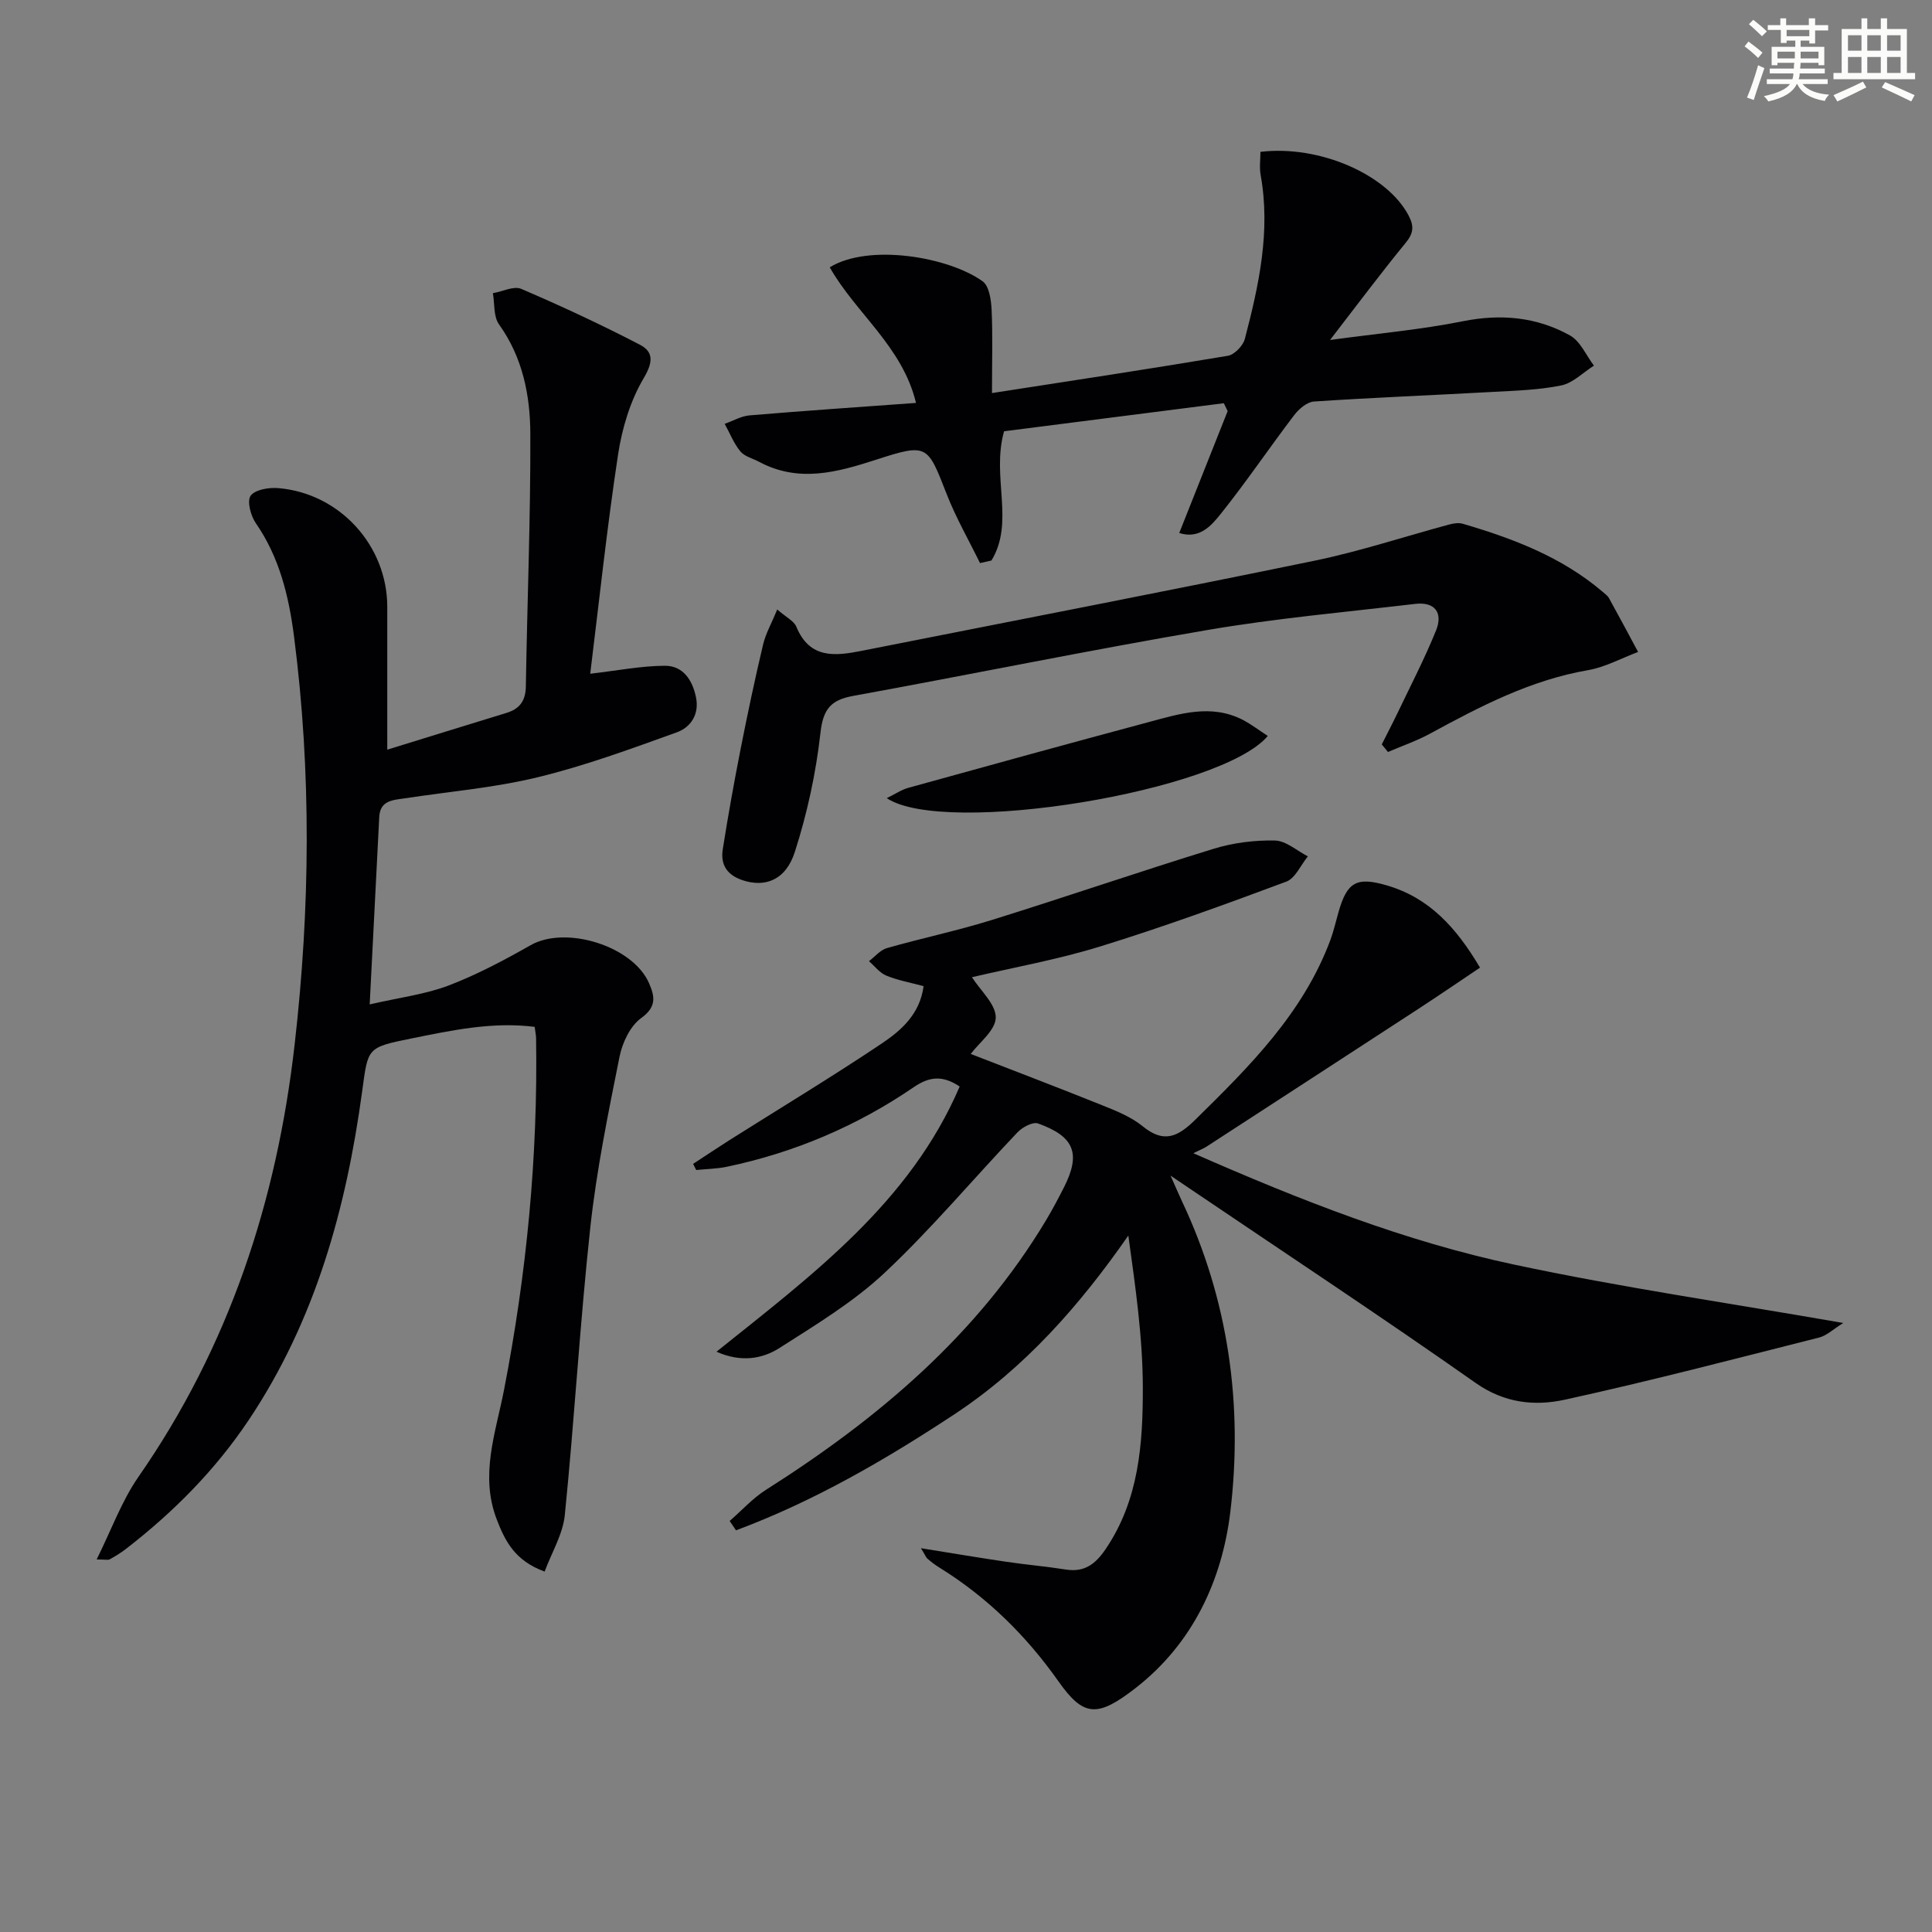 <svg enable-background="new 0 0 400 400" viewBox="0 0 400 400" xmlns="http://www.w3.org/2000/svg"><rect x="0" y="0" width="400" height="400" fill="#808080" stroke="none"/><g fill="#010103"><path d="m151.07 314.9c2.5-2.17 4.76-4.7 7.52-6.45 23.18-14.71 43.78-32.05 58.07-55.96 1.28-2.14 2.44-4.35 3.58-6.58 3.58-7.02 2.26-10.6-5.33-13.31-1.09-.39-3.26.79-4.27 1.86-9.17 9.65-17.75 19.91-27.43 29.01-6.46 6.07-14.27 10.79-21.8 15.6-3.62 2.31-8.01 3.03-13.07.79 19.86-15.92 40.08-30.92 50.35-54.91-3.58-2.38-6.29-2.06-9.51.14-11.78 8.05-24.73 13.55-38.71 16.48-2.07.43-4.22.45-6.33.67-.21-.42-.42-.85-.64-1.27 2.5-1.63 4.98-3.3 7.5-4.9 10.53-6.65 21.21-13.09 31.55-20.02 4.04-2.71 7.91-6.1 8.67-11.88-2.68-.72-5.3-1.19-7.72-2.18-1.37-.56-2.4-1.96-3.59-2.99 1.24-.93 2.34-2.32 3.73-2.71 7.18-2.05 14.52-3.58 21.65-5.8 15.36-4.78 30.57-10.02 45.95-14.75 4.05-1.25 8.48-1.81 12.71-1.72 2.3.05 4.56 2.12 6.83 3.28-1.47 1.79-2.59 4.53-4.46 5.23-12.73 4.75-25.51 9.4-38.49 13.41-8.82 2.73-17.98 4.36-26.6 6.38 1.77 2.78 4.96 5.59 4.93 8.36-.03 2.62-3.45 5.2-5.18 7.53 8.85 3.44 18.07 6.94 27.21 10.62 2.92 1.17 6 2.4 8.39 4.35 4.4 3.6 7.29 2.19 10.91-1.37 11.21-11.02 22.31-22.04 27.95-37.19.69-1.86 1.12-3.82 1.67-5.73 1.79-6.31 3.75-7.43 10.11-5.55 8.69 2.56 14.29 8.69 19.2 17-4.29 2.88-8.49 5.75-12.75 8.53-14.62 9.53-29.25 19.03-43.89 28.54-.55.36-1.18.59-2.71 1.35 22.44 9.86 43.91 18.27 66.46 23.07 22.19 4.73 44.69 7.99 68.1 12.08-2.1 1.3-3.43 2.62-4.99 3.01-17.52 4.43-35.01 9.01-52.65 12.87-6.23 1.36-12.49.73-18.45-3.45-19.59-13.77-39.58-26.97-59.42-40.39-.82-.56-1.65-1.11-3.77-2.55 1.16 2.61 1.74 3.98 2.38 5.34 9.64 20.43 12.64 42.2 10 64.25-1.69 14.09-7.73 27.24-19.58 36.47-7.96 6.2-10.81 6-15.99-1.33-6.72-9.53-14.82-17.49-24.73-23.62-.84-.52-1.64-1.13-2.39-1.78-.33-.29-.49-.77-1.37-2.19 6.47 1.04 12.06 1.98 17.68 2.81 4.11.61 8.25.96 12.35 1.61 3.85.61 6.13-1.18 8.19-4.21 6.94-10.19 7.74-21.89 7.72-33.5-.02-10.4-1.53-20.81-3-31.44-10.06 14.46-21.44 27.39-35.99 36.99-14.31 9.44-29.14 18.05-45.24 24.04-.42-.64-.86-1.29-1.31-1.94z"/><path d="m20.01 322.87c3.03-6.09 5.16-12.07 8.65-17.1 18.77-27 28.65-57.11 32.34-89.5 3.22-28.18 3.5-56.38-.13-84.54-1.07-8.27-3-16.32-7.9-23.4-1.06-1.53-1.87-4.58-1.08-5.69.92-1.28 3.8-1.75 5.75-1.58 12.74 1.08 22.55 11.94 22.54 24.6-.01 9.61 0 19.22 0 29.55 7.92-2.44 16.3-5.05 24.68-7.61 2.74-.84 3.96-2.51 4.01-5.47.28-17.43.99-34.86.93-52.29-.03-7.96-1.57-15.82-6.48-22.67-1.17-1.63-.89-4.29-1.27-6.47 1.98-.34 4.32-1.55 5.87-.89 8.31 3.56 16.53 7.39 24.56 11.56 2.8 1.45 2.79 3.56.8 6.91-2.79 4.7-4.49 10.38-5.32 15.85-2.33 15.38-3.97 30.87-5.76 45.36 5.65-.65 10.55-1.63 15.46-1.65 3.76-.01 5.71 2.95 6.44 6.54.72 3.55-1.12 6.22-4 7.25-9.47 3.41-18.97 6.91-28.73 9.28-9 2.19-18.34 2.97-27.53 4.37-2.43.37-5.14.39-5.32 3.85-.64 12.42-1.27 24.83-1.98 38.82 6.31-1.45 11.56-2.09 16.36-3.92 5.86-2.24 11.48-5.23 16.96-8.34 7.28-4.14 21.21.16 24.54 7.92 1.18 2.74 1.56 4.85-1.65 7.17-2.28 1.65-3.91 5.11-4.49 8.03-2.34 11.7-4.75 23.43-6.04 35.28-2.15 19.81-3.28 39.73-5.28 59.56-.4 3.99-2.73 7.8-4.18 11.73-6.15-2.25-8.17-6.28-9.9-10.76-3.56-9.22-.23-17.98 1.49-26.84 4.68-24.05 7.03-48.31 6.64-72.82-.01-.65-.16-1.3-.29-2.36-8.73-1.1-17.14.71-25.56 2.41-9.23 1.87-8.93 1.91-10.16 10.95-3.3 24.25-9.7 47.46-23.53 68.11-6.94 10.36-15.58 19.04-25.39 26.63-1.05.81-2.2 1.51-3.36 2.15-.36.18-.92.02-2.69.02z"/><path d="m244.15 110.35c3.56-8.96 6.79-17.1 10.02-25.23-.26-.55-.53-1.09-.79-1.64-15.32 1.95-30.63 3.91-45.5 5.81-2.66 9.47 2.26 18.76-2.61 26.76-.79.18-1.58.35-2.37.53-2.33-4.77-5-9.4-6.92-14.33-3.95-10.1-3.91-10.54-14.54-7.09-8.21 2.66-16.1 4.82-24.29.45-1.31-.7-3-1.1-3.87-2.16-1.37-1.66-2.18-3.78-3.24-5.7 1.71-.6 3.39-1.6 5.14-1.75 11.39-.96 22.79-1.73 34.47-2.58-2.81-11.7-12.49-18.57-17.86-28.08 8.17-5 24.68-2.12 31.65 2.9 1.35.97 1.76 3.83 1.86 5.85.25 5.27.08 10.57.08 17.29 16.83-2.61 32.86-5.03 48.84-7.72 1.36-.23 3.14-2.08 3.51-3.49 2.91-11.12 5.37-22.32 3.27-33.95-.28-1.56-.04-3.22-.04-4.78 12.29-1.47 26.26 4.74 30.68 13.19 1.17 2.23 1.01 3.66-.61 5.65-5.04 6.14-9.79 12.51-15.66 20.11 10.07-1.37 18.88-2.15 27.5-3.88 7.89-1.58 15.29-.89 22.18 2.94 2.15 1.2 3.33 4.12 4.96 6.25-2.25 1.42-4.34 3.6-6.77 4.1-4.68.96-9.56 1.08-14.36 1.35-12.28.68-24.57 1.16-36.84 1.98-1.43.1-3.11 1.53-4.08 2.8-5.13 6.74-9.88 13.78-15.16 20.39-1.93 2.41-4.38 5.39-8.65 4.03z"/><path d="m286.08 154.12c1.09-2.17 2.22-4.32 3.27-6.51 2.71-5.68 5.62-11.27 7.97-17.09 1.45-3.58-.16-5.98-4.32-5.49-14.34 1.69-28.75 2.97-42.97 5.4-24.53 4.18-48.91 9.19-73.39 13.65-4.62.84-6.22 2.72-6.77 7.62-.93 8.33-2.74 16.68-5.3 24.66-1.9 5.94-6.22 7.4-10.8 5.89-3.31-1.1-4.62-3.27-4.13-6.41 1.11-7.04 2.37-14.05 3.75-21.04 1.41-7.15 2.92-14.27 4.6-21.36.54-2.28 1.76-4.4 2.93-7.25 1.84 1.61 3.45 2.36 3.95 3.56 2.77 6.71 8.02 6.09 13.57 4.99 31.24-6.19 62.51-12.22 93.71-18.65 9.39-1.94 18.55-4.98 27.83-7.48.91-.24 1.98-.43 2.84-.18 10.42 3.05 20.48 6.87 28.91 14.03.51.43 1.1.85 1.41 1.41 2.04 3.68 4.02 7.4 6.01 11.11-3.45 1.29-6.8 3.15-10.37 3.77-11.87 2.05-22.28 7.47-32.66 13.12-2.79 1.52-5.83 2.56-8.76 3.82-.42-.5-.85-1.03-1.28-1.57z"/><path d="m262.48 152.37c-9.61 11.48-66.86 20.89-78.89 12.88 1.73-.84 3.03-1.74 4.47-2.14 16.6-4.6 33.2-9.17 49.84-13.63 6.38-1.71 12.86-3.78 19.37-.46 1.8.94 3.43 2.2 5.21 3.35z"/></g><path d="m361.2 9.6.8-1c.9.7 1.9 1.4 2.9 2.3l-.9 1.1c-1-1-2-1.8-2.8-2.4zm.5 10.6c.9-2.1 1.6-4.3 2.3-6.7.4.2.8.4 1.3.6-.7 2.1-1.5 4.3-2.2 6.6zm.4-15.2.9-.9c1 .8 2 1.6 2.8 2.4l-1 1c-.9-.9-1.8-1.7-2.7-2.5zm12.5-1.2h1.2v1.4h2.7v1.1h-2.7v2.7h-1.2v-.6h-1.8v1.3h4.9v3.8h-1.2v-.5h-3.7c0 .4-.1.9-.1 1.2h5.1v1h-5.2c0 .5-.1.9-.2 1.2h6v1h-5.2c1.1 1.3 2.9 2 5.5 2.2-.4.4-.7.8-.9 1.3-2.9-.5-4.8-1.6-5.7-3.5h-.1c-.8 1.7-2.7 2.9-5.9 3.6-.2-.4-.6-.8-.9-1.1 2.8-.6 4.6-1.4 5.4-2.5h-4.8v-1h5.3c.1-.3.2-.7.2-1.2h-4.9v-1h5c0-.4 0-.8.1-1.2h-3.5v.5h-1.2v-3.8h4.9v-1.3h-1.8v.5h-1.2v-2.7h-2.7v-1h2.6v-1.4h1.2v1.4h4.7v-1.4zm-6.6 8.3h3.6c0-.4 0-.9 0-1.4h-3.6zm1.9-4.6h4.7v-1.3h-4.7zm6.6 3.2h-3.7v1.4h3.7z" fill="#fbfcfa"/><path d="m385.3 3.8h1.3v2.2h2.8v-2.2h1.3v2.2h4.1v9.1h1.7v1.3h-16.9v-1.3h1.7v-9.1h4.1v-2.2zm.4 13.1.7 1.2c-1.8.9-3.8 1.9-6 2.9-.2-.4-.5-.8-.8-1.3 2.3-1 4.3-1.9 6.1-2.8zm-3.1-6.4h2.8v-3.2h-2.8zm0 4.6h2.8v-3.3h-2.8zm4-4.6h2.8v-3.2h-2.8zm0 4.6h2.8v-3.3h-2.8zm3.7 1.9c2.1.9 4.1 1.8 6.1 2.7l-.7 1.3c-2.2-1.1-4.2-2-6.1-2.9zm3.2-9.7h-2.8v3.2h2.8zm-2.8 7.8h2.8v-3.3h-2.8z" fill="#fbfcfa"/></svg>